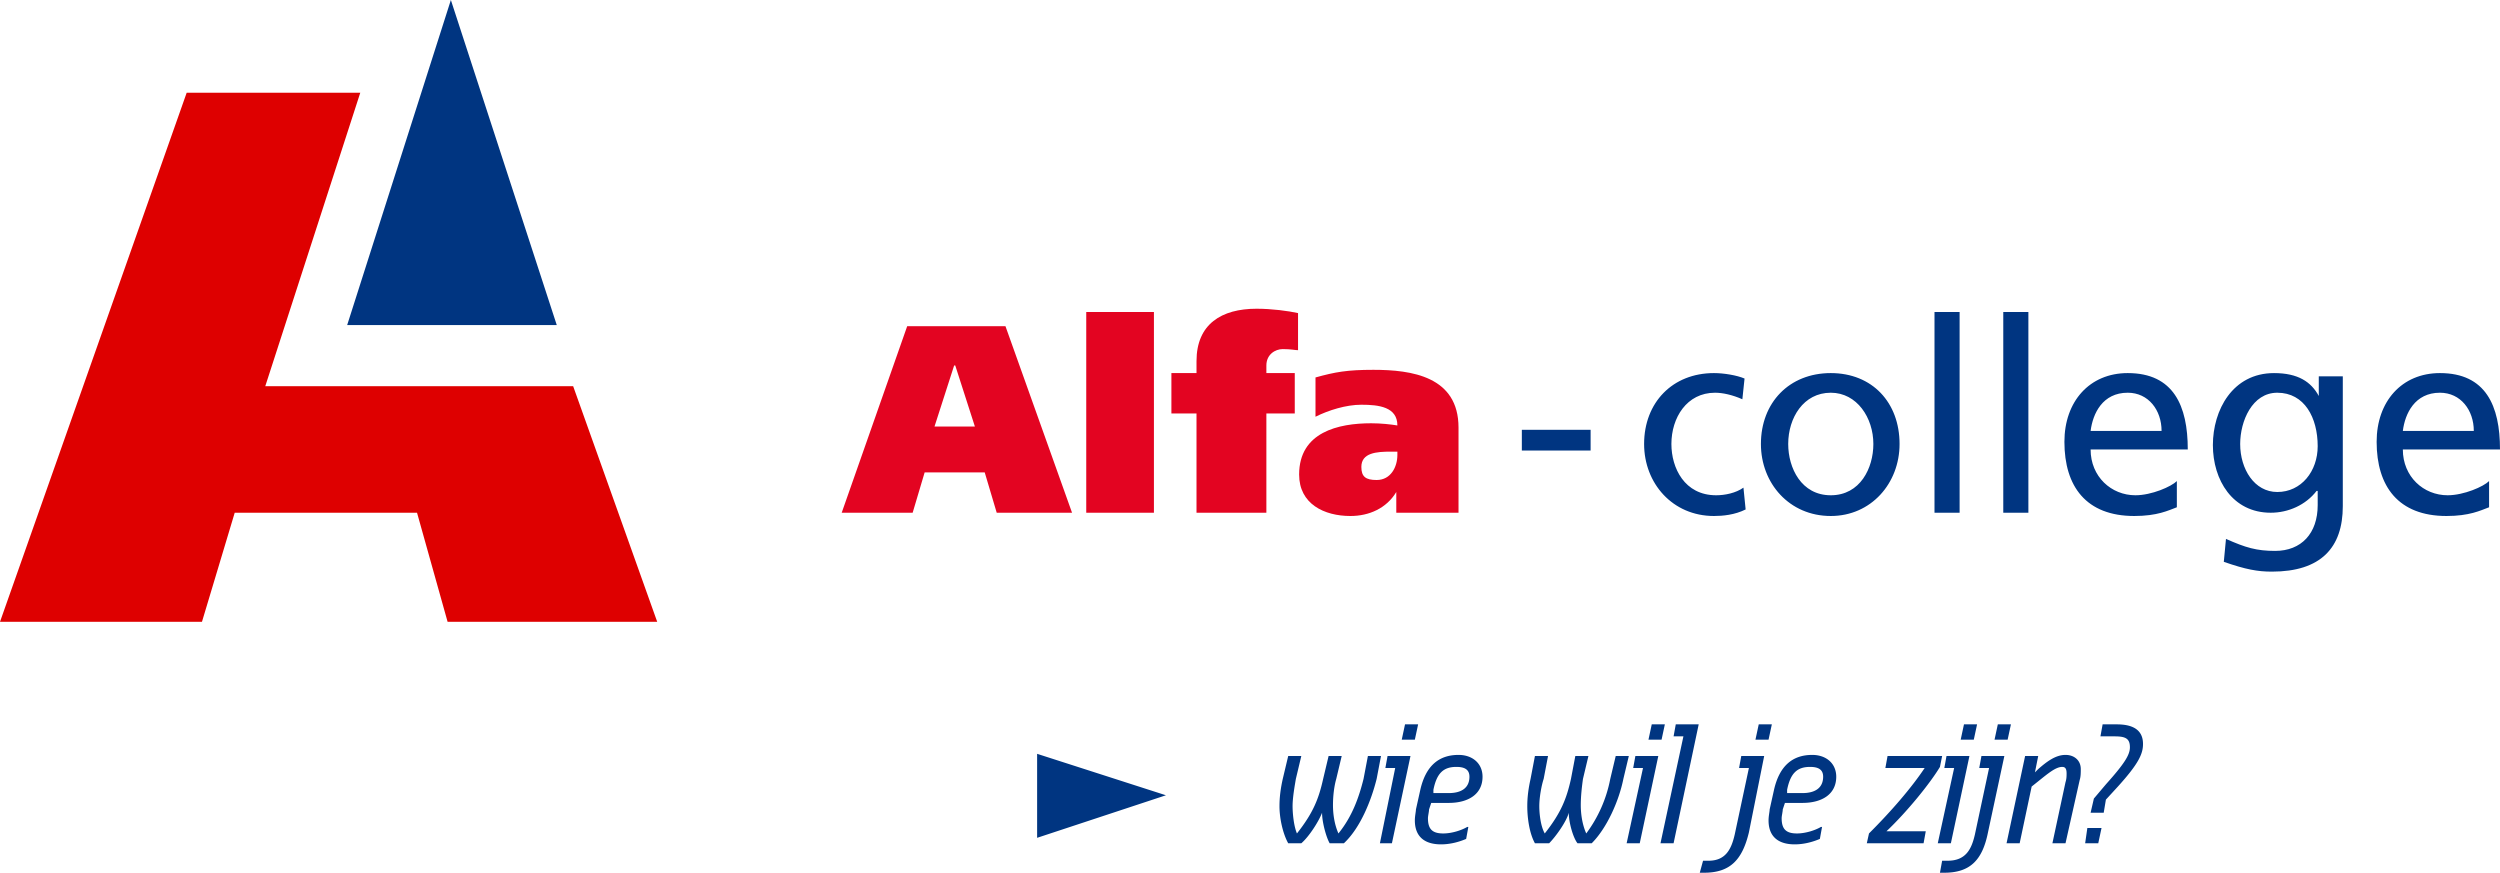 <svg xmlns="http://www.w3.org/2000/svg" width="275" height="96" fill="none" viewBox="0 0 275 96">
  <g clip-path="url(#a)">
    <path fill="#003581" d="M229.367 92.76h1.441l.36-1.68h-1.561l-.24 1.68Zm.6-3.36h1.441l.24-1.44 1.321-1.44c2.282-2.52 2.762-3.6 2.762-4.68 0-1.44-.96-2.16-2.882-2.16h-1.561l-.24 1.32h1.561c1.201 0 1.681.24 1.681 1.2 0 .84-.6 1.8-2.642 4.08l-1.321 1.56-.36 1.56Zm-9.247 3.36h1.442l1.32-6.24.601-.48c1.201-.96 2.041-1.68 2.762-1.68.36 0 .48.24.48.72 0 .24 0 .6-.12.96l-1.441 6.72h1.441l1.561-6.96c.12-.36.12-.84.12-1.2 0-.96-.72-1.56-1.681-1.56-1.081 0-2.041.72-3.002 1.56l-.36.36.36-1.8h-1.441l-2.042 9.6ZM213.395 96h.481c2.882 0 4.203-1.44 4.803-4.44l1.801-8.4h-2.522l-.24 1.32h1.081l-1.561 7.32c-.36 1.56-.961 2.88-3.002 2.88h-.601l-.24 1.32Zm6.005-14.64h1.441l.36-1.68h-1.441l-.36 1.68Zm-6.245 11.4h1.441l2.042-9.6h-2.522l-.24 1.32h1.08l-1.801 8.28Zm2.522-11.4h1.441l.36-1.68h-1.441l-.36 1.68Zm-10.328 11.4h6.245l.24-1.32h-4.323c2.282-2.16 4.803-5.28 5.884-7.08l.24-1.2h-6.004l-.24 1.32h4.323c-1.441 2.16-3.603 4.68-6.125 7.2l-.24 1.08Zm-8.766-5.52v-.36c.36-1.8 1.081-2.52 2.522-2.52.84 0 1.441.24 1.441 1.08 0 1.2-.841 1.8-2.282 1.8h-1.681Zm.841 5.64c.96 0 1.921-.24 2.762-.6l.24-1.32h-.12c-.601.36-1.682.72-2.642.72-1.201 0-1.682-.48-1.682-1.68 0-.24.121-.72.121-.96l.24-.72h1.921c2.162 0 3.723-.96 3.723-2.88 0-1.44-1.081-2.4-2.642-2.4-2.162 0-3.603 1.2-4.203 3.84l-.48 2.16c0 .24-.121.72-.121 1.2 0 1.8 1.081 2.64 2.883 2.64ZM186.976 96h.48c2.882 0 4.203-1.44 4.924-4.44l1.681-8.4h-2.522l-.24 1.32h1.081l-1.561 7.32c-.361 1.56-.961 2.88-2.882 2.88h-.601l-.36 1.32Zm6.124-14.64h1.441l.361-1.68h-1.441l-.361 1.68Zm-10.447 11.4h1.441l2.762-13.08h-2.522l-.24 1.32h1.081l-2.522 11.76Zm-3.723 0h1.441l2.042-9.6h-2.522l-.24 1.32h1.08l-1.801 8.28Zm2.402-11.4h1.441l.36-1.68h-1.441l-.36 1.68Zm-12.489 11.4h1.561c.72-.72 1.921-2.4 2.161-3.36 0 1.08.481 2.76.961 3.36h1.561c1.682-1.68 3.002-4.68 3.483-7.08l.6-2.52h-1.441l-.6 2.52a14.632 14.632 0 0 1-2.642 6c-.48-1.08-.601-2.28-.601-3.12 0-.96.121-2.04.241-2.88l.6-2.52h-1.441l-.48 2.52c-.481 2.16-1.081 3.72-2.882 6-.481-.84-.601-2.28-.601-3 0-.96.24-2.28.48-3l.481-2.52h-1.441l-.481 2.52c-.24 1.08-.36 2.04-.36 3 0 1.32.24 3 .841 4.08Zm-11.168-5.52v-.36c.36-1.8 1.08-2.52 2.521-2.52.841 0 1.442.24 1.442 1.08 0 1.2-.841 1.8-2.282 1.8h-1.681Zm.84 5.64c.961 0 1.922-.24 2.762-.6l.24-1.32h-.12c-.6.36-1.681.72-2.642.72-1.2 0-1.681-.48-1.681-1.68 0-.24.12-.72.12-.96l.24-.72h1.922c2.161 0 3.723-.96 3.723-2.88 0-1.44-1.081-2.4-2.642-2.4-2.162 0-3.603 1.2-4.203 3.84l-.481 2.16c0 .24-.12.72-.12 1.2 0 1.8 1.081 2.64 2.882 2.64Zm-6.725-.12h1.321l2.042-9.6h-2.522l-.24 1.32h1.081l-1.682 8.28Zm2.402-11.4h1.441l.36-1.68h-1.441l-.36 1.68Zm-12.489 11.4h1.441c.841-.72 1.921-2.4 2.282-3.36 0 1.08.48 2.76.84 3.36h1.561c1.802-1.68 3.003-4.68 3.603-7.08l.48-2.52h-1.441l-.48 2.52c-.48 1.92-1.201 4.08-2.762 6-.48-1.08-.6-2.28-.6-3.12 0-.96.12-2.04.36-2.88l.6-2.52h-1.441l-.6 2.52c-.481 2.16-1.081 3.72-2.882 6-.361-.84-.481-2.28-.481-3 0-.96.241-2.28.361-3l.6-2.52h-1.441l-.6 2.52c-.241 1.08-.361 2.04-.361 3 0 1.32.361 3 .961 4.08Zm-13.45-5.28-14.17-4.56v9.24l14.17-4.68Z"/>
    <path fill="#DE0000" d="M20.535 10.2 0 68.4h22.216l3.603-12h20.054l3.363 12h23.057l-9.247-25.92H29.18L39.63 10.2H20.535Z"/>
    <path fill="#003581" d="M49.596 0 38.188 35.76h23.057L49.596 0Z"/>
    <path fill="#E30421" d="M102.795 46.92h4.443l-2.161-6.72h-.121l-2.161 6.72Zm-3.002-11.04H110.6l7.325 20.52h-8.286l-1.321-4.44h-6.605l-1.321 4.44h-7.805l7.205-20.52Zm27.139 20.52h-7.445V34.32h7.445V56.4Zm4.684-10.92h-2.762v-4.44h2.762v-1.32c0-4.08 2.762-5.76 6.605-5.76 1.681 0 3.482.24 4.563.48v4.08c-.36 0-.721-.12-1.681-.12-.841 0-1.802.6-1.802 1.8v.84h3.123v4.44h-3.123V56.4h-7.685V45.48Zm22.096 4.2h-.721c-1.561 0-3.242.12-3.242 1.68 0 1.08.48 1.44 1.681 1.44 1.561 0 2.282-1.44 2.282-2.76v-.36Zm-9.007-8.16c2.162-.6 3.483-.84 6.365-.84 4.203 0 9.367.72 9.367 6.36v9.36h-6.845v-2.28c-1.081 1.8-3.002 2.64-5.044 2.64-2.882 0-5.644-1.32-5.644-4.56 0-4.68 4.323-5.64 7.926-5.64 1.081 0 2.161.12 2.882.24 0-2.04-2.042-2.28-3.963-2.28-1.681 0-3.603.6-5.044 1.32v-4.32Z"/>
    <path fill="#003581" d="M167.402 47.28h7.565v2.28h-7.565v-2.28Zm24.258-3.36c-1.081-.48-2.162-.72-3.003-.72-3.122 0-4.803 2.76-4.803 5.64 0 2.64 1.441 5.64 4.923 5.64.961 0 2.162-.24 3.003-.84l.24 2.4c-1.201.6-2.522.72-3.483.72-4.563 0-7.685-3.6-7.685-7.92 0-4.56 3.122-7.8 7.685-7.8 1.081 0 2.522.24 3.363.6l-.24 2.28Zm9.726 10.56c3.243 0 4.684-3 4.684-5.64 0-2.88-1.801-5.64-4.684-5.64-3.002 0-4.683 2.76-4.683 5.64 0 2.64 1.441 5.64 4.683 5.64Zm0-13.44c4.564 0 7.566 3.24 7.566 7.8 0 4.32-3.122 7.92-7.566 7.92-4.563 0-7.685-3.6-7.685-7.92 0-4.56 3.122-7.8 7.685-7.8Zm11.409-6.72h2.762V56.4h-2.762V34.32Zm7.565 0h2.762V56.4h-2.762V34.32Zm17.413 13.08c0-2.28-1.441-4.2-3.723-4.2-2.762 0-3.842 2.28-4.083 4.2h7.806Zm1.681 8.4c-.96.36-2.161.96-4.683.96-5.284 0-7.686-3.24-7.686-8.16 0-4.44 2.762-7.56 6.965-7.56 5.044 0 6.605 3.6 6.605 8.4h-10.688c0 3 2.282 5.04 4.924 5.04 1.801 0 3.963-.96 4.563-1.56v2.88Zm15.492-6.72c0-3.12-1.441-5.88-4.444-5.88-2.762 0-4.083 3.12-4.083 5.64 0 2.76 1.562 5.28 4.083 5.28 2.642 0 4.444-2.28 4.444-5.04Zm2.762 6.6c0 4.56-2.402 7.2-7.806 7.2-1.561 0-2.882-.24-5.284-1.08l.24-2.52c2.162.96 3.363 1.32 5.404 1.32 2.882 0 4.684-1.92 4.684-5.04V54h-.12c-1.201 1.56-3.123 2.4-5.044 2.4-4.203 0-6.365-3.6-6.365-7.44 0-3.84 2.162-7.92 6.725-7.92 2.642 0 4.083.96 4.924 2.52V41.4h2.642v14.28Zm14.41-8.28c0-2.28-1.441-4.2-3.723-4.2-2.762 0-3.842 2.28-4.083 4.2h7.806Zm1.681 8.4c-.96.36-2.161.96-4.683.96-5.284 0-7.686-3.24-7.686-8.16 0-4.44 2.762-7.56 6.965-7.56 5.044 0 6.605 3.6 6.605 8.4h-10.688c0 3 2.282 5.04 4.924 5.04 1.801 0 3.963-.96 4.563-1.56v2.88Z"/>
  </g>
  <defs>
    <clipPath id="a">
      <path fill="#fff" d="M0 0h275v96H0z"/>
    </clipPath>
  </defs>
</svg>
